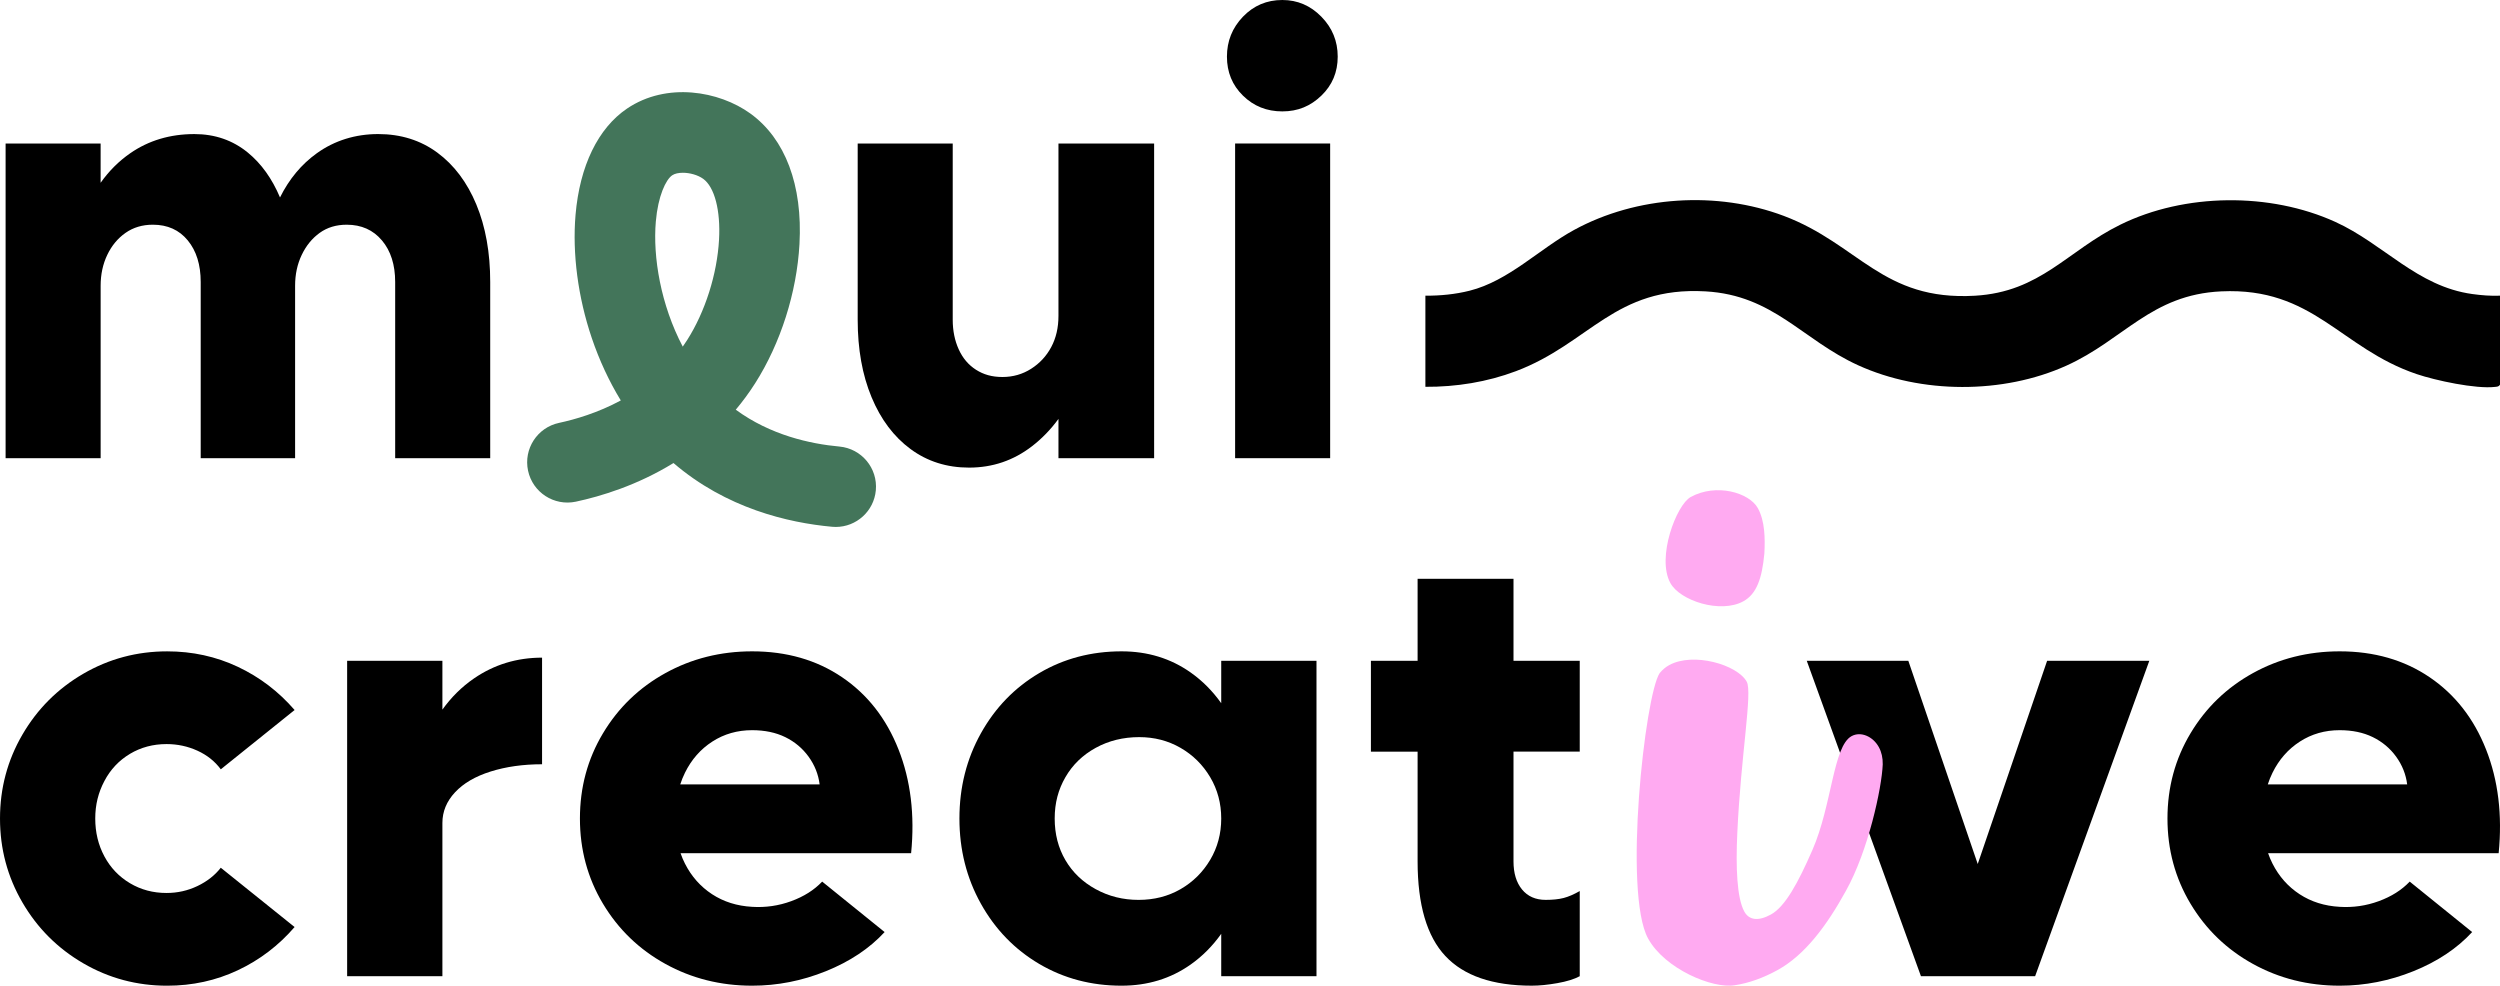 <?xml version="1.0" encoding="UTF-8"?>
<svg id="Layer_2" data-name="Layer 2" xmlns="http://www.w3.org/2000/svg" viewBox="0 0 2000 788.54">
  <defs>
    <style>
      .cls-1 {
        fill: #ffaaf1;
      }

      .cls-2 {
        fill: #43755a;
      }
    </style>
  </defs>
  <g id="Layer_1-2" data-name="Layer 1">
    <g>
      <g>
        <path d="M103.96,603.08c8.75-5.21,18.5-7.82,29.27-7.82,8.75,0,16.99,1.77,24.73,5.3,7.74,3.53,13.96,8.5,18.67,14.89l59.05-47.44c-12.79-14.8-27.93-26.32-45.42-34.57-17.5-8.24-36.34-12.36-56.52-12.36-24.22,0-46.6,5.98-67.12,17.92-20.53,11.95-36.76,28.18-48.7,48.7-11.95,20.53-17.92,42.9-17.92,67.12s5.97,46.6,17.92,67.12c11.94,20.53,28.17,36.76,48.7,48.7,20.52,11.94,42.9,17.92,67.12,17.92,20.19,0,39.02-4.12,56.52-12.36,17.49-8.24,32.63-19.76,45.42-34.57l-59.05-47.44c-4.72,6.06-10.94,10.94-18.67,14.64-7.74,3.71-15.98,5.55-24.73,5.55-10.77,0-20.53-2.6-29.27-7.82-8.75-5.21-15.57-12.36-20.44-21.45-4.88-9.08-7.32-19.18-7.32-30.28s2.44-20.77,7.32-30.03c4.87-9.25,11.69-16.48,20.44-21.7Z"/>
        <path d="M353.92,567.69v-39.05h-76.21v252.33h76.21v-122.63c0-9.08,3.36-17.24,10.09-24.48,6.73-7.23,16.23-12.78,28.51-16.65,12.28-3.86,25.99-5.8,41.13-5.8v-85.29c-20.19,0-38.35,5.55-54.5,16.65-9.73,6.69-18.13,15-25.23,24.92Z"/>
        <path d="M673.63,541.76c-20.36-13.79-44.33-20.69-71.92-20.69-25.23,0-48.37,5.8-69.39,17.41-21.03,11.61-37.68,27.68-49.96,48.2-12.29,20.53-18.42,43.24-18.42,68.13s6.14,47.61,18.42,68.13c12.28,20.53,28.93,36.59,49.96,48.2,21.02,11.61,44.16,17.41,69.39,17.41,20.19,0,39.87-3.87,59.05-11.61,19.18-7.74,34.82-18.17,46.93-31.29l-49.96-40.37c-6.39,6.73-14.63,11.95-24.73,15.64-10.09,3.71-20.53,5.22-31.29,4.54-12.11-.67-22.8-4.04-32.05-10.09-9.26-6.06-16.49-14.21-21.7-24.48-1.35-2.66-2.52-5.43-3.52-8.33h184.45c3.03-30.61-.34-58.29-10.09-83.02-9.76-24.73-24.81-43.98-45.17-57.78ZM544.18,627.55c1.05-3.24,2.31-6.35,3.78-9.34,5.21-10.6,12.53-18.92,21.95-24.98,9.41-6.06,20.01-9.08,31.79-9.08,10.09,0,18.93,1.85,26.5,5.55,7.57,3.71,13.79,8.92,18.67,15.64,4.87,6.73,7.82,14.13,8.83,22.2h-111.53Z"/>
        <path d="M976.98,562.57c-6.91-9.74-15.06-17.95-24.48-24.59-15.98-11.27-34.4-16.91-55.26-16.91-24.22,0-46.18,5.8-65.86,17.41-19.68,11.61-35.25,27.68-46.68,48.2-11.44,20.53-17.16,43.24-17.16,68.13s5.72,47.61,17.16,68.13c11.43,20.53,27,36.59,46.68,48.2,19.68,11.61,41.63,17.41,65.86,17.41,20.86,0,39.28-5.64,55.26-16.91,9.42-6.64,17.57-14.85,24.48-24.59v33.93h76.21v-252.33h-76.21v33.93ZM968.15,687.86c-5.89,9.93-13.8,17.75-23.72,23.47-9.93,5.72-21.12,8.58-33.56,8.58s-23.89-2.85-34.32-8.58c-10.43-5.72-18.51-13.45-24.22-23.21-5.72-9.75-8.58-20.86-8.58-33.31s2.85-23.13,8.58-33.06c5.72-9.92,13.79-17.74,24.22-23.47,10.42-5.72,22.03-8.58,34.82-8.58,12.11,0,23.13,2.86,33.06,8.58,9.92,5.72,17.83,13.55,23.72,23.47,5.88,9.93,8.83,20.94,8.83,33.06s-2.95,23.14-8.83,33.06Z"/>
        <path d="M1210.79,463.03h-76.71v65.61h-37.35v72.67h37.35v87.81c0,34.66,7.4,59.89,22.21,75.7,14.8,15.82,37.85,23.72,69.14,23.72,6.06,0,12.87-.68,20.44-2.02,7.57-1.35,13.54-3.2,17.92-5.55v-68.13c-4.72,2.7-9,4.54-12.87,5.55-3.87,1.01-8.67,1.51-14.38,1.51-8.07,0-14.38-2.78-18.93-8.33-4.54-5.55-6.81-13.03-6.81-22.46v-87.81h52.99v-72.67h-52.99v-65.61Z"/>
        <polygon points="1582.18 691.21 1526.66 528.64 1445.41 528.64 1536.76 780.97 1628.1 780.97 1719.45 528.64 1637.69 528.64 1582.18 691.21"/>
        <path d="M1988.83,599.54c-9.76-24.73-24.81-43.98-45.17-57.78-20.36-13.79-44.33-20.69-71.92-20.69-25.23,0-48.37,5.8-69.39,17.41-21.03,11.61-37.68,27.68-49.96,48.2-12.29,20.53-18.42,43.24-18.42,68.13s6.14,47.61,18.42,68.13c12.28,20.53,28.93,36.59,49.96,48.2,21.02,11.61,44.16,17.41,69.39,17.41,20.19,0,39.87-3.87,59.05-11.61,19.18-7.74,34.82-18.17,46.93-31.29l-49.96-40.37c-6.39,6.73-14.63,11.95-24.73,15.64-10.09,3.71-20.53,5.22-31.29,4.54-12.11-.67-22.8-4.04-32.05-10.09-9.26-6.06-16.49-14.21-21.7-24.48-1.35-2.66-2.52-5.43-3.52-8.33h184.45c3.03-30.61-.34-58.29-10.09-83.02ZM1814.22,627.55c1.05-3.24,2.31-6.35,3.78-9.34,5.21-10.6,12.53-18.92,21.95-24.98,9.41-6.06,20.01-9.08,31.79-9.08,10.09,0,18.93,1.85,26.5,5.55,7.57,3.71,13.79,8.92,18.67,15.64,4.87,6.73,7.82,14.13,8.83,22.2h-111.53Z"/>
        <path d="M305.57,192.34c7.05,8.39,10.57,19.47,10.57,33.23v140.98h76.03v-140.98c0-23.49-3.7-44.13-11.08-61.93-7.39-17.79-17.8-31.63-31.22-41.54-13.43-9.9-29.2-14.85-47.33-14.85s-34.83,5.12-49.09,15.36c-12.32,8.84-22.13,20.63-29.44,35.35-6.37-15.07-14.93-27.03-25.69-35.85-12.08-9.9-26.35-14.85-42.8-14.85-19.47,0-36.59,5.12-51.36,15.36-9.1,6.31-16.99,14.18-23.66,23.61v-31.42H4.48v251.75h76.03v-137.96c0-9.06,1.76-17.28,5.29-24.67,3.52-7.38,8.39-13.26,14.6-17.62,6.21-4.36,13.51-6.55,21.9-6.55,11.75,0,21.06,4.2,27.94,12.59,6.88,8.39,10.32,19.47,10.32,33.23v140.98h75.52v-137.96c0-9.06,1.76-17.28,5.29-24.67,3.52-7.38,8.31-13.26,14.35-17.62,6.04-4.36,13.26-6.55,21.65-6.55,11.75,0,21.15,4.2,28.2,12.59Z"/>
        <path d="M728.44,359.24c13.42,9.9,29.03,14.85,46.83,14.85,18.79,0,35.58-5.71,50.35-17.12,8.02-6.19,15.06-13.48,21.15-21.85v31.42h76.53V114.8h-76.53v137.96c0,9.4-1.94,17.71-5.79,24.92-3.86,7.22-9.24,13.01-16.11,17.37-6.88,4.37-14.52,6.55-22.91,6.55s-15.1-1.93-21.15-5.79c-6.04-3.85-10.66-9.31-13.85-16.36-3.19-7.05-4.78-14.93-4.78-23.66V114.8h-76.03v140.98c0,23.5,3.69,44.14,11.08,61.93,7.38,17.8,17.79,31.64,31.22,41.54Z"/>
        <path d="M1025.86,0c-12.42,0-22.91,4.45-31.47,13.34-8.56,8.9-12.84,19.56-12.84,31.97s4.28,22.83,12.84,31.22c8.56,8.39,19.05,12.59,31.47,12.59s22.48-4.19,31.22-12.59c8.72-8.39,13.09-18.79,13.09-31.22s-4.37-23.07-13.09-31.97c-8.73-8.89-19.13-13.34-31.22-13.34Z"/>
        <rect x="988.09" y="114.8" width="76.03" height="251.75"/>
      </g>
      <path class="cls-2" d="M668.62,421.56c-.98,0-1.97-.04-2.97-.14-35.12-3.21-84.68-14.77-126.86-50.99-29.06,17.89-58.24,26.66-78.11,30.91-17.4,3.71-34.53-7.38-38.24-24.79-3.72-17.4,7.38-34.53,24.79-38.24,12.82-2.74,30.93-8,49.41-17.94-9.36-15.32-17.19-32.13-23.24-50.01-11.01-32.55-15.62-67.55-12.96-98.56,3.35-39.08,18-69.26,41.24-84.97,31.59-21.35,73.54-14.14,98.64,4.02,27.92,20.2,41.87,57.29,39.26,104.42-2.14,38.71-15.07,79.31-35.48,111.38-4.84,7.6-10.03,14.63-15.48,21.11,27.74,20.37,59.58,27.35,82.89,29.48,17.72,1.62,30.78,17.3,29.16,35.02-1.53,16.73-15.58,29.29-32.05,29.3ZM546.23,138.22c-3.39,0-6.44.64-8.46,2.01-5.08,3.43-11.36,16.5-13.12,37.07-2.42,28.24,3.91,66.51,21.55,100.01,1.21-1.71,2.39-3.46,3.53-5.27,14.44-22.69,23.97-52.72,25.5-80.33,1.29-23.41-3.57-42.06-12.69-48.65-4.31-3.12-10.77-4.85-16.32-4.85Z"/>
      <path class="cls-1" d="M1476.67,712.78c-15.2,27.58-32.59,51.18-54.77,63.35-11.37,6.24-23.12,10.46-34.09,12.05-17.59,3-55.95-12.96-69.36-37.41-19.97-36.4-2.52-194.71,9.29-212.29,2.22-2.7,4.75-4.83,7.6-6.39,19.33-10.61,54.56-.35,62.06,13.3,4.68,8.53-4.72,58.82-7.56,121.06-1.28,27.34-.33,51.98,5.6,62.78,3.74,6.82,11.05,8,21.28,2.38,11.37-6.24,21.68-25.22,33.16-51.49,15.75-36.02,16.56-83.08,31.35-91.2,7.39-4.06,17.14.22,21.82,8.74,2.19,3.98,3.23,8.59,3.14,13.81-.73,18.9-11.58,69.25-29.51,101.29ZM1394.64,481.06c-18.2,9.99-50.53-.39-58.33-14.6-11.24-20.47,4.86-62.61,16.24-68.85,20.47-11.24,46.9-3.53,53.76,8.97,5.62,10.24,5.86,24.16,5.17,36.38-1.87,19.52-6.03,32.17-16.83,38.09Z"/>
      <path d="M2000,236.56v71.19c-1,1.63-2.27,1.57-3.93,1.77-15.39,1.81-47.7-5.15-62.81-10.27-61.19-20.74-82.41-69.57-156.22-66.16-56.13,2.59-77.94,38.7-124.03,59.48-50.63,22.83-115.98,22.66-166.5-.36-44.94-20.48-67.58-56.02-122.11-59.12-72.63-4.13-92.7,41.63-151.67,63.85-23.03,8.68-47.81,12.65-72.42,12.51v-72.9c11.8.07,23.94-1.1,35.36-3.98,31.36-7.89,55.69-33.39,83.6-48.62,50.09-27.32,114.42-31.34,167.82-11.22,59.85,22.55,78.88,68.11,152.81,63.85,52.66-3.03,73.77-35.89,116.39-56.86,51.48-25.33,119.65-25.97,171.87-2.25,38.78,17.61,65.4,51.68,109.78,57.77,7.3,1,14.69,1.6,22.07,1.3Z"/>
    </g>
  </g>
</svg>